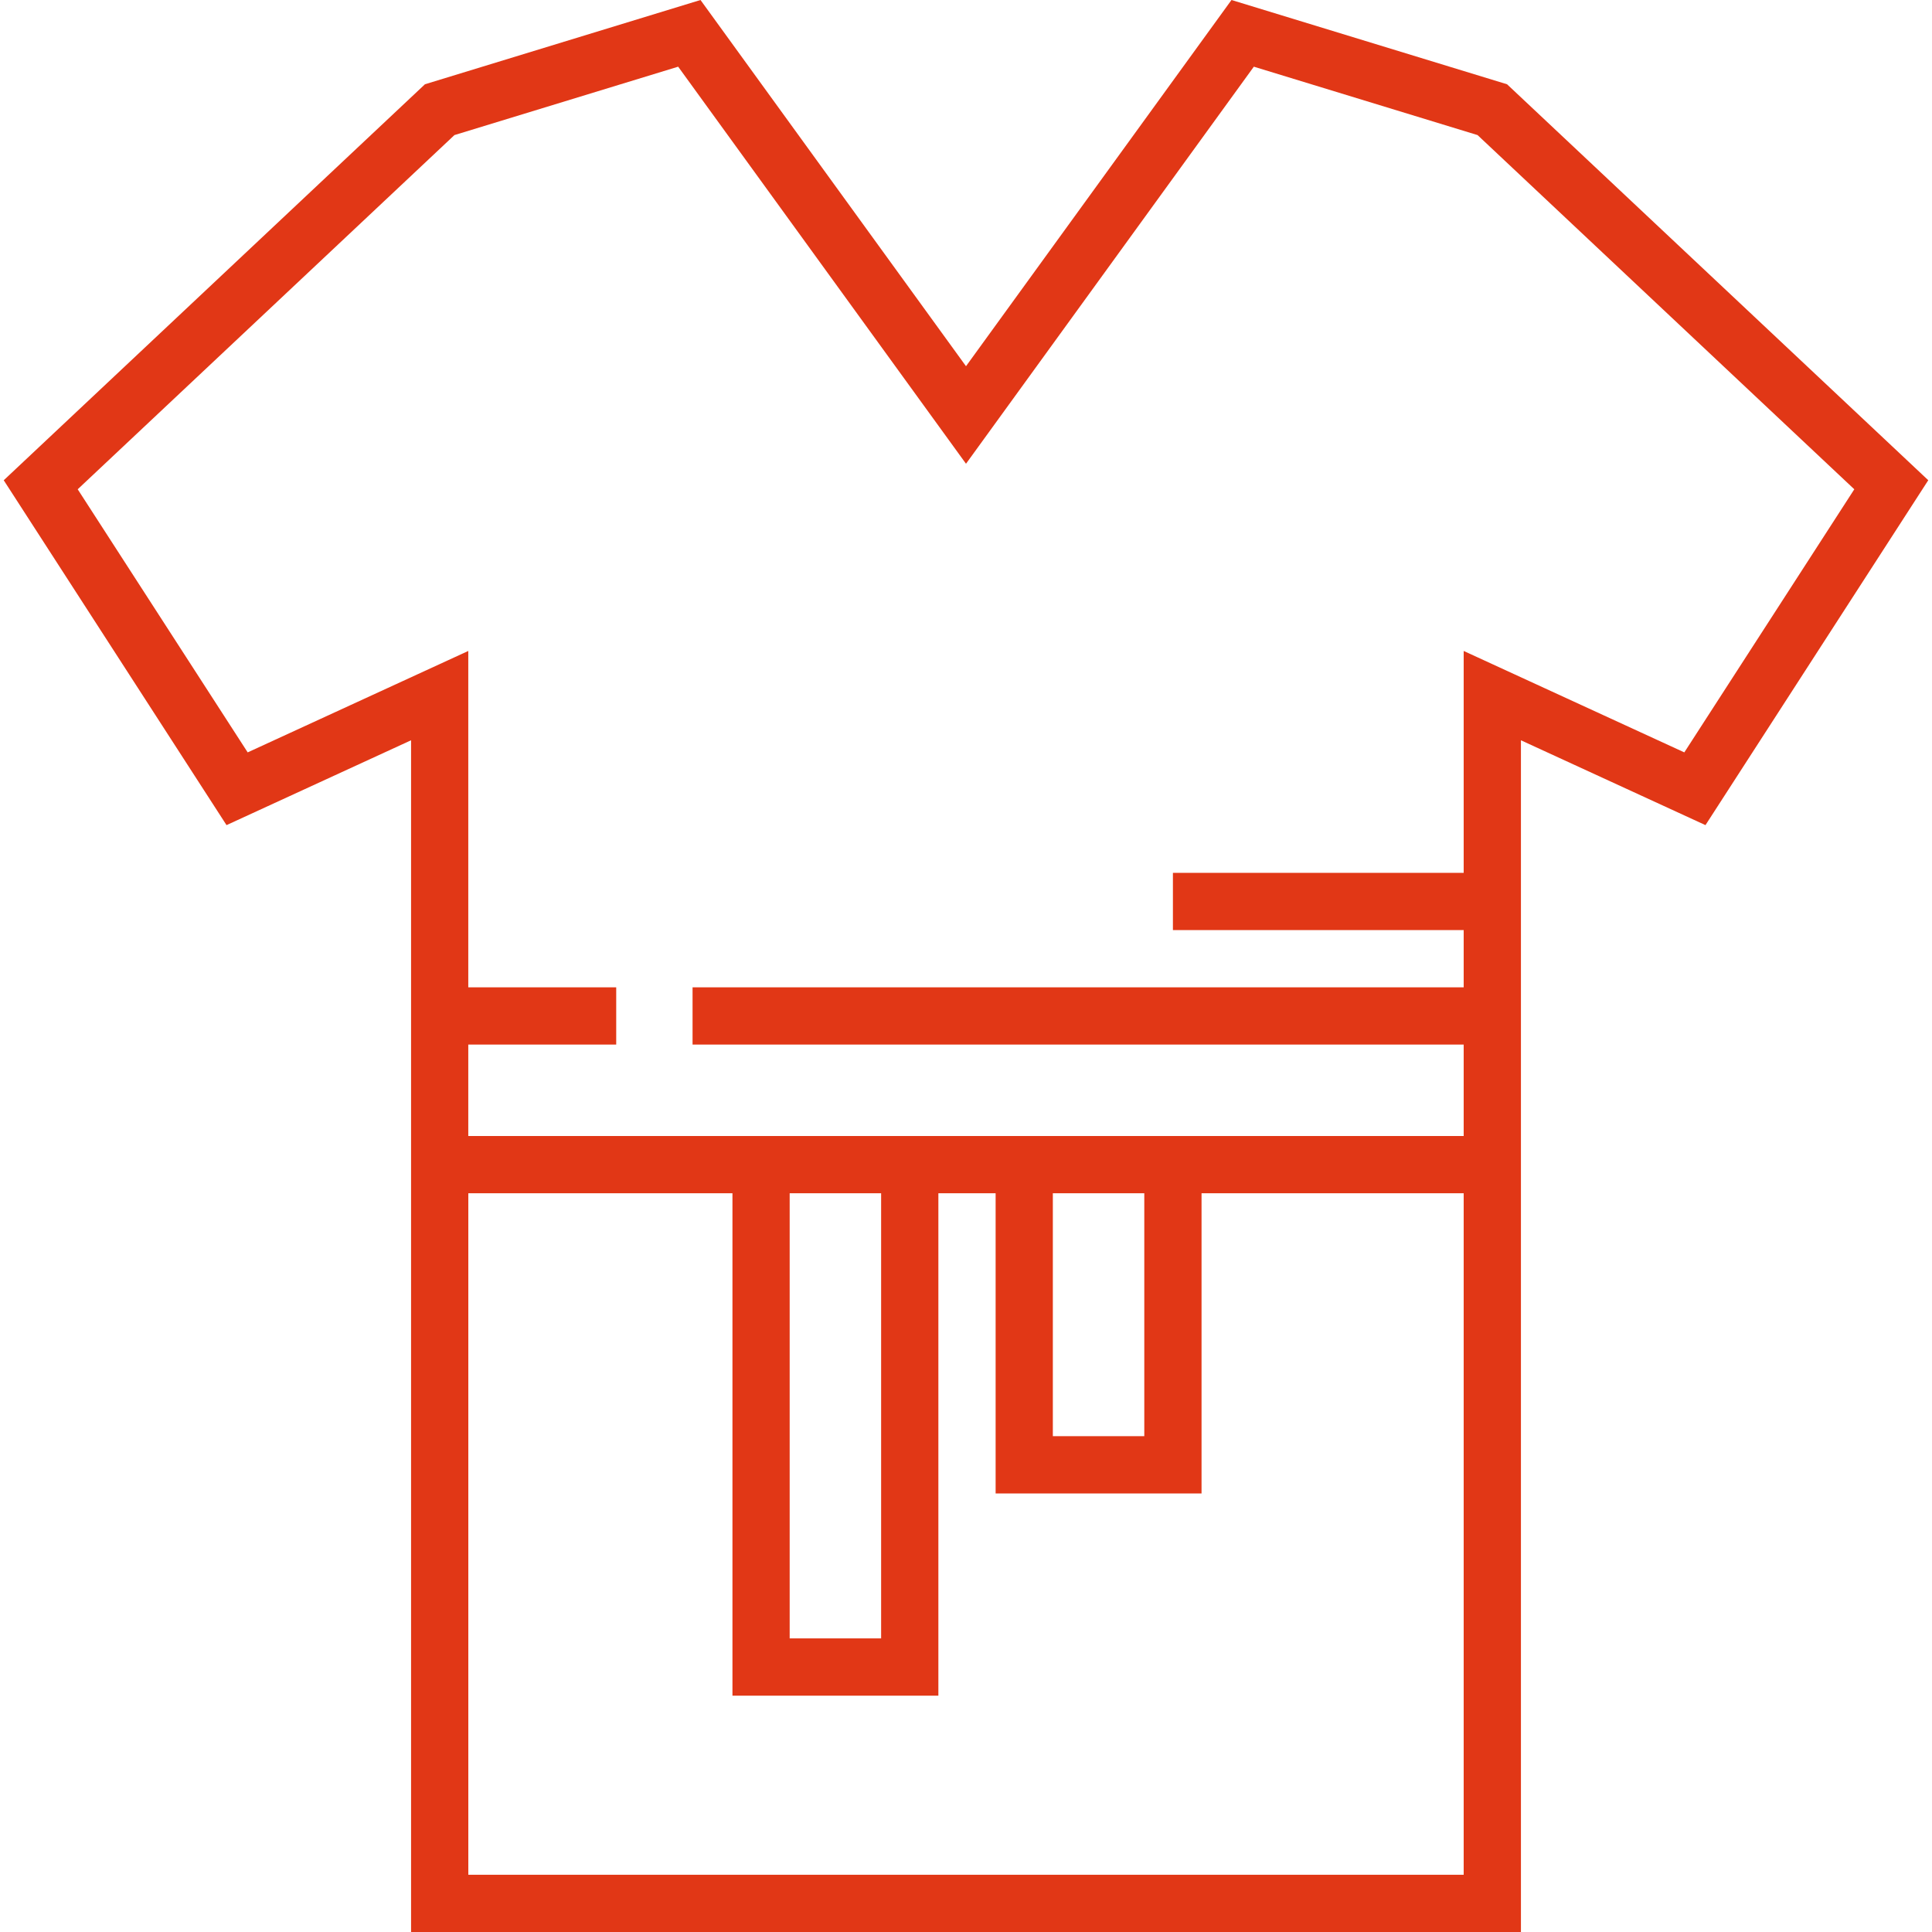<svg width="60" height="60" viewBox="0 0 60 60" fill="none" xmlns="http://www.w3.org/2000/svg">
<g clip-path="url(#clip0_126_111)">
<path d="M46.803 2.617L38.245 0L30 11.373L21.755 0L13.197 2.617L0.116 14.915L7.035 25.625L12.766 22.99V30.663V37.058V60H47.234V37.058V30.663V22.99L52.965 25.625L59.884 14.914L46.803 2.617ZM14.544 58.222V37.058H22.747V52.66H29.142V37.058H30.92V46.38H37.315V37.058H45.456V58.222H14.544ZM24.524 50.882V37.058H27.364V50.882H24.524ZM32.697 44.602V37.058H35.537V44.602H32.697ZM52.308 23.366L45.456 20.216V27.107H36.426V28.885H45.456V30.663H21.508V32.44H45.456V35.28H37.315H30.92H29.142H22.746H14.543V32.44H19.137V30.663H14.543V20.216L7.692 23.366L2.413 15.195L14.113 4.195L21.061 2.071L30 14.402L38.939 2.071L45.887 4.195L57.587 15.195L52.308 23.366Z" fill="#E13716"/>
</g>
<defs>
<clipPath id="clip0_126_111">
<rect width="60" height="60" fill="white"/>
</clipPath>
</defs>
</svg>

